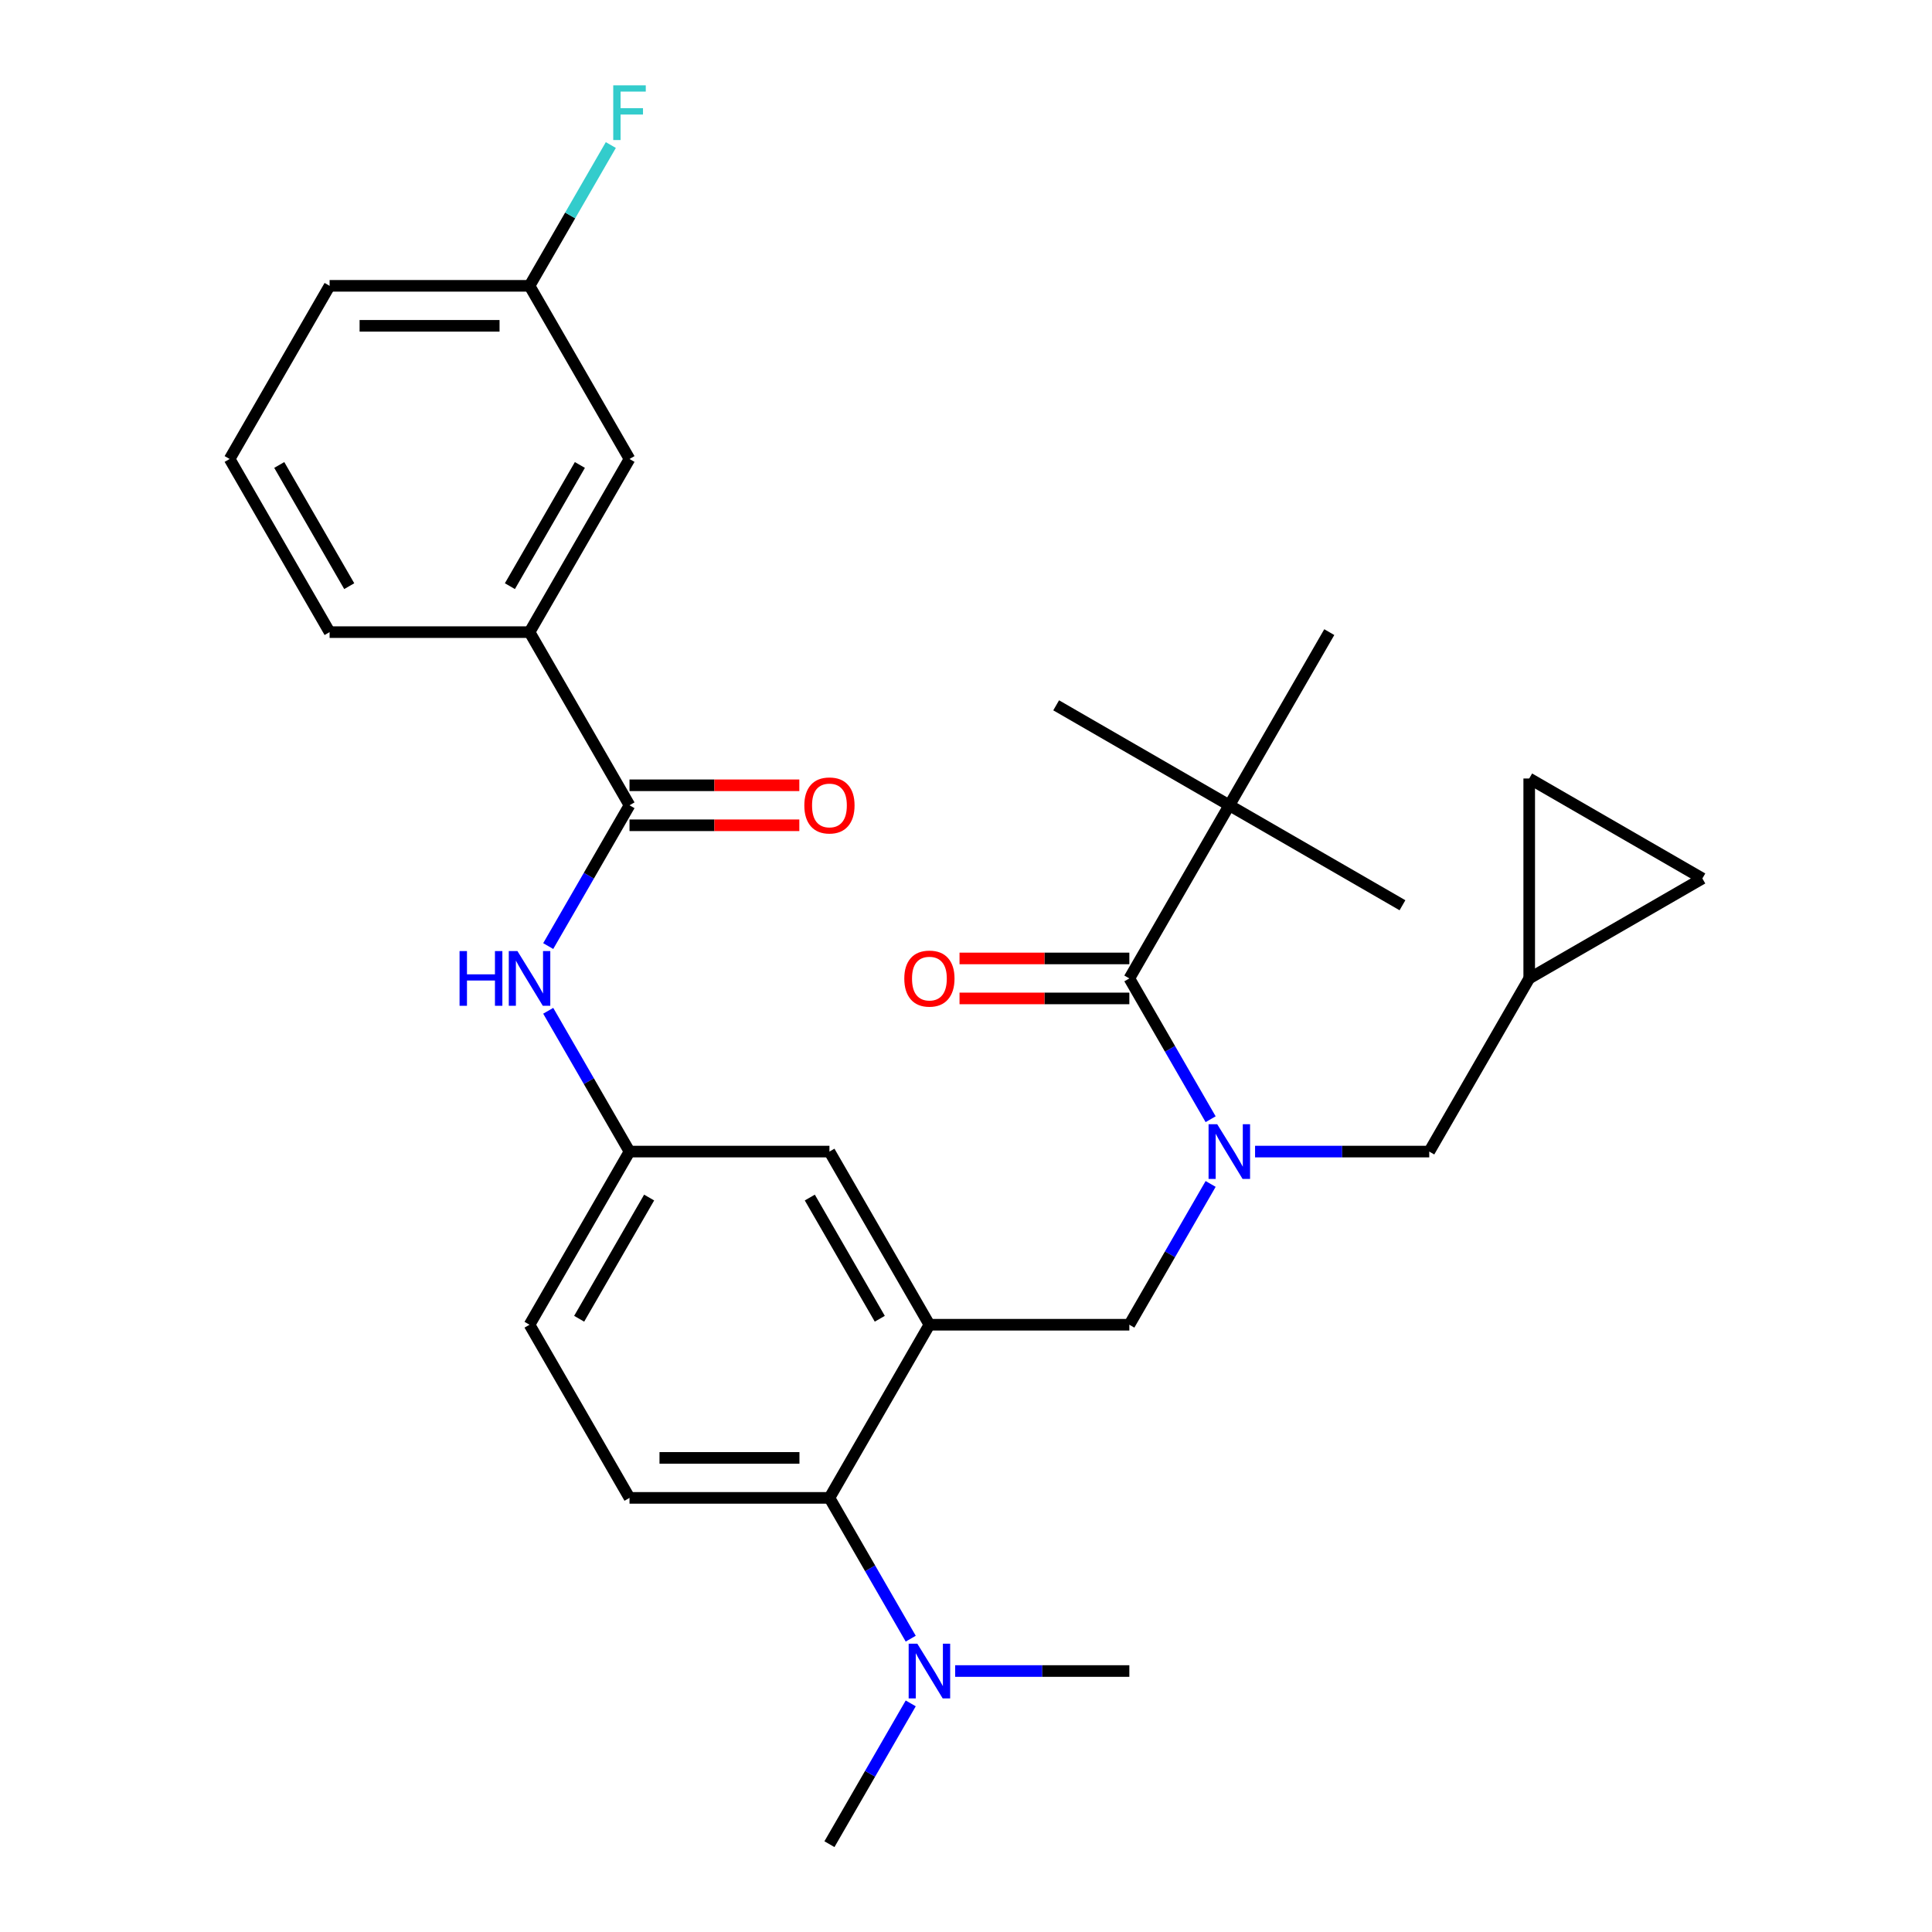 <?xml version='1.0' encoding='iso-8859-1'?>
<svg version='1.1' baseProfile='full'
              xmlns='http://www.w3.org/2000/svg'
                      xmlns:rdkit='http://www.rdkit.org/xml'
                      xmlns:xlink='http://www.w3.org/1999/xlink'
                  xml:space='preserve'
width='1000px' height='1000px' viewBox='0 0 1000 1000'>
<!-- END OF HEADER -->
<rect style='opacity:1.0;fill:#FFFFFF;stroke:none' width='1000' height='1000' x='0' y='0'> </rect>
<path class='bond-0' d='M 283.756,489.688 L 304.793,453.25' style='fill:none;fill-rule:evenodd;stroke:#0000FF;stroke-width:6px;stroke-linecap:butt;stroke-linejoin:miter;stroke-opacity:1' />
<path class='bond-0' d='M 304.793,453.25 L 325.831,416.813' style='fill:none;fill-rule:evenodd;stroke:#000000;stroke-width:6px;stroke-linecap:butt;stroke-linejoin:miter;stroke-opacity:1' />
<path class='bond-1' d='M 283.756,523.182 L 304.793,559.62' style='fill:none;fill-rule:evenodd;stroke:#0000FF;stroke-width:6px;stroke-linecap:butt;stroke-linejoin:miter;stroke-opacity:1' />
<path class='bond-1' d='M 304.793,559.62 L 325.831,596.057' style='fill:none;fill-rule:evenodd;stroke:#000000;stroke-width:6px;stroke-linecap:butt;stroke-linejoin:miter;stroke-opacity:1' />
<path class='bond-2' d='M 274.087,327.191 L 325.831,237.569' style='fill:none;fill-rule:evenodd;stroke:#000000;stroke-width:6px;stroke-linecap:butt;stroke-linejoin:miter;stroke-opacity:1' />
<path class='bond-2' d='M 263.924,303.399 L 300.145,240.664' style='fill:none;fill-rule:evenodd;stroke:#000000;stroke-width:6px;stroke-linecap:butt;stroke-linejoin:miter;stroke-opacity:1' />
<path class='bond-3' d='M 274.087,327.191 L 170.601,327.191' style='fill:none;fill-rule:evenodd;stroke:#000000;stroke-width:6px;stroke-linecap:butt;stroke-linejoin:miter;stroke-opacity:1' />
<path class='bond-4' d='M 274.087,327.191 L 325.831,416.813' style='fill:none;fill-rule:evenodd;stroke:#000000;stroke-width:6px;stroke-linecap:butt;stroke-linejoin:miter;stroke-opacity:1' />
<path class='bond-5' d='M 325.831,427.162 L 369.78,427.162' style='fill:none;fill-rule:evenodd;stroke:#000000;stroke-width:6px;stroke-linecap:butt;stroke-linejoin:miter;stroke-opacity:1' />
<path class='bond-5' d='M 369.78,427.162 L 413.73,427.162' style='fill:none;fill-rule:evenodd;stroke:#FF0000;stroke-width:6px;stroke-linecap:butt;stroke-linejoin:miter;stroke-opacity:1' />
<path class='bond-5' d='M 325.831,406.464 L 369.78,406.464' style='fill:none;fill-rule:evenodd;stroke:#000000;stroke-width:6px;stroke-linecap:butt;stroke-linejoin:miter;stroke-opacity:1' />
<path class='bond-5' d='M 369.78,406.464 L 413.73,406.464' style='fill:none;fill-rule:evenodd;stroke:#FF0000;stroke-width:6px;stroke-linecap:butt;stroke-linejoin:miter;stroke-opacity:1' />
<path class='bond-6' d='M 325.831,237.569 L 274.087,147.947' style='fill:none;fill-rule:evenodd;stroke:#000000;stroke-width:6px;stroke-linecap:butt;stroke-linejoin:miter;stroke-opacity:1' />
<path class='bond-7' d='M 636.291,416.813 L 546.669,365.07' style='fill:none;fill-rule:evenodd;stroke:#000000;stroke-width:6px;stroke-linecap:butt;stroke-linejoin:miter;stroke-opacity:1' />
<path class='bond-8' d='M 636.291,416.813 L 725.913,468.556' style='fill:none;fill-rule:evenodd;stroke:#000000;stroke-width:6px;stroke-linecap:butt;stroke-linejoin:miter;stroke-opacity:1' />
<path class='bond-9' d='M 636.291,416.813 L 688.034,327.191' style='fill:none;fill-rule:evenodd;stroke:#000000;stroke-width:6px;stroke-linecap:butt;stroke-linejoin:miter;stroke-opacity:1' />
<path class='bond-10' d='M 636.291,416.813 L 584.547,506.435' style='fill:none;fill-rule:evenodd;stroke:#000000;stroke-width:6px;stroke-linecap:butt;stroke-linejoin:miter;stroke-opacity:1' />
<path class='bond-11' d='M 626.622,612.804 L 605.584,649.242' style='fill:none;fill-rule:evenodd;stroke:#0000FF;stroke-width:6px;stroke-linecap:butt;stroke-linejoin:miter;stroke-opacity:1' />
<path class='bond-11' d='M 605.584,649.242 L 584.547,685.679' style='fill:none;fill-rule:evenodd;stroke:#000000;stroke-width:6px;stroke-linecap:butt;stroke-linejoin:miter;stroke-opacity:1' />
<path class='bond-12' d='M 626.622,579.31 L 605.584,542.873' style='fill:none;fill-rule:evenodd;stroke:#0000FF;stroke-width:6px;stroke-linecap:butt;stroke-linejoin:miter;stroke-opacity:1' />
<path class='bond-12' d='M 605.584,542.873 L 584.547,506.435' style='fill:none;fill-rule:evenodd;stroke:#000000;stroke-width:6px;stroke-linecap:butt;stroke-linejoin:miter;stroke-opacity:1' />
<path class='bond-13' d='M 649.618,596.057 L 694.698,596.057' style='fill:none;fill-rule:evenodd;stroke:#0000FF;stroke-width:6px;stroke-linecap:butt;stroke-linejoin:miter;stroke-opacity:1' />
<path class='bond-13' d='M 694.698,596.057 L 739.777,596.057' style='fill:none;fill-rule:evenodd;stroke:#000000;stroke-width:6px;stroke-linecap:butt;stroke-linejoin:miter;stroke-opacity:1' />
<path class='bond-14' d='M 584.547,496.086 L 540.598,496.086' style='fill:none;fill-rule:evenodd;stroke:#000000;stroke-width:6px;stroke-linecap:butt;stroke-linejoin:miter;stroke-opacity:1' />
<path class='bond-14' d='M 540.598,496.086 L 496.648,496.086' style='fill:none;fill-rule:evenodd;stroke:#FF0000;stroke-width:6px;stroke-linecap:butt;stroke-linejoin:miter;stroke-opacity:1' />
<path class='bond-14' d='M 584.547,516.784 L 540.598,516.784' style='fill:none;fill-rule:evenodd;stroke:#000000;stroke-width:6px;stroke-linecap:butt;stroke-linejoin:miter;stroke-opacity:1' />
<path class='bond-14' d='M 540.598,516.784 L 496.648,516.784' style='fill:none;fill-rule:evenodd;stroke:#FF0000;stroke-width:6px;stroke-linecap:butt;stroke-linejoin:miter;stroke-opacity:1' />
<path class='bond-15' d='M 881.143,454.692 L 791.521,402.948' style='fill:none;fill-rule:evenodd;stroke:#000000;stroke-width:6px;stroke-linecap:butt;stroke-linejoin:miter;stroke-opacity:1' />
<path class='bond-16' d='M 881.143,454.692 L 791.521,506.435' style='fill:none;fill-rule:evenodd;stroke:#000000;stroke-width:6px;stroke-linecap:butt;stroke-linejoin:miter;stroke-opacity:1' />
<path class='bond-17' d='M 584.547,685.679 L 481.061,685.679' style='fill:none;fill-rule:evenodd;stroke:#000000;stroke-width:6px;stroke-linecap:butt;stroke-linejoin:miter;stroke-opacity:1' />
<path class='bond-18' d='M 791.521,402.948 L 791.521,506.435' style='fill:none;fill-rule:evenodd;stroke:#000000;stroke-width:6px;stroke-linecap:butt;stroke-linejoin:miter;stroke-opacity:1' />
<path class='bond-19' d='M 429.317,954.545 L 450.354,918.108' style='fill:none;fill-rule:evenodd;stroke:#000000;stroke-width:6px;stroke-linecap:butt;stroke-linejoin:miter;stroke-opacity:1' />
<path class='bond-19' d='M 450.354,918.108 L 471.392,881.671' style='fill:none;fill-rule:evenodd;stroke:#0000FF;stroke-width:6px;stroke-linecap:butt;stroke-linejoin:miter;stroke-opacity:1' />
<path class='bond-20' d='M 494.388,864.923 L 539.468,864.923' style='fill:none;fill-rule:evenodd;stroke:#0000FF;stroke-width:6px;stroke-linecap:butt;stroke-linejoin:miter;stroke-opacity:1' />
<path class='bond-20' d='M 539.468,864.923 L 584.547,864.923' style='fill:none;fill-rule:evenodd;stroke:#000000;stroke-width:6px;stroke-linecap:butt;stroke-linejoin:miter;stroke-opacity:1' />
<path class='bond-21' d='M 471.392,848.176 L 450.354,811.739' style='fill:none;fill-rule:evenodd;stroke:#0000FF;stroke-width:6px;stroke-linecap:butt;stroke-linejoin:miter;stroke-opacity:1' />
<path class='bond-21' d='M 450.354,811.739 L 429.317,775.301' style='fill:none;fill-rule:evenodd;stroke:#000000;stroke-width:6px;stroke-linecap:butt;stroke-linejoin:miter;stroke-opacity:1' />
<path class='bond-22' d='M 325.831,596.057 L 274.087,685.679' style='fill:none;fill-rule:evenodd;stroke:#000000;stroke-width:6px;stroke-linecap:butt;stroke-linejoin:miter;stroke-opacity:1' />
<path class='bond-22' d='M 335.994,619.849 L 299.773,682.585' style='fill:none;fill-rule:evenodd;stroke:#000000;stroke-width:6px;stroke-linecap:butt;stroke-linejoin:miter;stroke-opacity:1' />
<path class='bond-23' d='M 325.831,596.057 L 429.317,596.057' style='fill:none;fill-rule:evenodd;stroke:#000000;stroke-width:6px;stroke-linecap:butt;stroke-linejoin:miter;stroke-opacity:1' />
<path class='bond-24' d='M 274.087,685.679 L 325.831,775.301' style='fill:none;fill-rule:evenodd;stroke:#000000;stroke-width:6px;stroke-linecap:butt;stroke-linejoin:miter;stroke-opacity:1' />
<path class='bond-25' d='M 325.831,775.301 L 429.317,775.301' style='fill:none;fill-rule:evenodd;stroke:#000000;stroke-width:6px;stroke-linecap:butt;stroke-linejoin:miter;stroke-opacity:1' />
<path class='bond-25' d='M 341.354,754.604 L 413.794,754.604' style='fill:none;fill-rule:evenodd;stroke:#000000;stroke-width:6px;stroke-linecap:butt;stroke-linejoin:miter;stroke-opacity:1' />
<path class='bond-26' d='M 429.317,775.301 L 481.061,685.679' style='fill:none;fill-rule:evenodd;stroke:#000000;stroke-width:6px;stroke-linecap:butt;stroke-linejoin:miter;stroke-opacity:1' />
<path class='bond-27' d='M 481.061,685.679 L 429.317,596.057' style='fill:none;fill-rule:evenodd;stroke:#000000;stroke-width:6px;stroke-linecap:butt;stroke-linejoin:miter;stroke-opacity:1' />
<path class='bond-27' d='M 455.375,682.585 L 419.154,619.849' style='fill:none;fill-rule:evenodd;stroke:#000000;stroke-width:6px;stroke-linecap:butt;stroke-linejoin:miter;stroke-opacity:1' />
<path class='bond-28' d='M 791.521,506.435 L 739.777,596.057' style='fill:none;fill-rule:evenodd;stroke:#000000;stroke-width:6px;stroke-linecap:butt;stroke-linejoin:miter;stroke-opacity:1' />
<path class='bond-29' d='M 274.087,147.947 L 295.124,111.509' style='fill:none;fill-rule:evenodd;stroke:#000000;stroke-width:6px;stroke-linecap:butt;stroke-linejoin:miter;stroke-opacity:1' />
<path class='bond-29' d='M 295.124,111.509 L 316.162,75.072' style='fill:none;fill-rule:evenodd;stroke:#33CCCC;stroke-width:6px;stroke-linecap:butt;stroke-linejoin:miter;stroke-opacity:1' />
<path class='bond-30' d='M 274.087,147.947 L 170.601,147.947' style='fill:none;fill-rule:evenodd;stroke:#000000;stroke-width:6px;stroke-linecap:butt;stroke-linejoin:miter;stroke-opacity:1' />
<path class='bond-30' d='M 258.564,168.644 L 186.124,168.644' style='fill:none;fill-rule:evenodd;stroke:#000000;stroke-width:6px;stroke-linecap:butt;stroke-linejoin:miter;stroke-opacity:1' />
<path class='bond-31' d='M 170.601,327.191 L 118.857,237.569' style='fill:none;fill-rule:evenodd;stroke:#000000;stroke-width:6px;stroke-linecap:butt;stroke-linejoin:miter;stroke-opacity:1' />
<path class='bond-31' d='M 180.764,303.399 L 144.543,240.664' style='fill:none;fill-rule:evenodd;stroke:#000000;stroke-width:6px;stroke-linecap:butt;stroke-linejoin:miter;stroke-opacity:1' />
<path class='bond-32' d='M 118.857,237.569 L 170.601,147.947' style='fill:none;fill-rule:evenodd;stroke:#000000;stroke-width:6px;stroke-linecap:butt;stroke-linejoin:miter;stroke-opacity:1' />
<path  class='atom-0' d='M 237.867 492.275
L 241.707 492.275
L 241.707 504.315
L 256.187 504.315
L 256.187 492.275
L 260.027 492.275
L 260.027 520.595
L 256.187 520.595
L 256.187 507.515
L 241.707 507.515
L 241.707 520.595
L 237.867 520.595
L 237.867 492.275
' fill='#0000FF'/>
<path  class='atom-0' d='M 267.827 492.275
L 277.107 507.275
Q 278.027 508.755, 279.507 511.435
Q 280.987 514.115, 281.067 514.275
L 281.067 492.275
L 284.827 492.275
L 284.827 520.595
L 280.947 520.595
L 270.987 504.195
Q 269.827 502.275, 268.587 500.075
Q 267.387 497.875, 267.027 497.195
L 267.027 520.595
L 263.347 520.595
L 263.347 492.275
L 267.827 492.275
' fill='#0000FF'/>
<path  class='atom-3' d='M 416.317 416.893
Q 416.317 410.093, 419.677 406.293
Q 423.037 402.493, 429.317 402.493
Q 435.597 402.493, 438.957 406.293
Q 442.317 410.093, 442.317 416.893
Q 442.317 423.773, 438.917 427.693
Q 435.517 431.573, 429.317 431.573
Q 423.077 431.573, 419.677 427.693
Q 416.317 423.813, 416.317 416.893
M 429.317 428.373
Q 433.637 428.373, 435.957 425.493
Q 438.317 422.573, 438.317 416.893
Q 438.317 411.333, 435.957 408.533
Q 433.637 405.693, 429.317 405.693
Q 424.997 405.693, 422.637 408.493
Q 420.317 411.293, 420.317 416.893
Q 420.317 422.613, 422.637 425.493
Q 424.997 428.373, 429.317 428.373
' fill='#FF0000'/>
<path  class='atom-6' d='M 630.031 581.897
L 639.311 596.897
Q 640.231 598.377, 641.711 601.057
Q 643.191 603.737, 643.271 603.897
L 643.271 581.897
L 647.031 581.897
L 647.031 610.217
L 643.151 610.217
L 633.191 593.817
Q 632.031 591.897, 630.791 589.697
Q 629.591 587.497, 629.231 586.817
L 629.231 610.217
L 625.551 610.217
L 625.551 581.897
L 630.031 581.897
' fill='#0000FF'/>
<path  class='atom-8' d='M 468.061 506.515
Q 468.061 499.715, 471.421 495.915
Q 474.781 492.115, 481.061 492.115
Q 487.341 492.115, 490.701 495.915
Q 494.061 499.715, 494.061 506.515
Q 494.061 513.395, 490.661 517.315
Q 487.261 521.195, 481.061 521.195
Q 474.821 521.195, 471.421 517.315
Q 468.061 513.435, 468.061 506.515
M 481.061 517.995
Q 485.381 517.995, 487.701 515.115
Q 490.061 512.195, 490.061 506.515
Q 490.061 500.955, 487.701 498.155
Q 485.381 495.315, 481.061 495.315
Q 476.741 495.315, 474.381 498.115
Q 472.061 500.915, 472.061 506.515
Q 472.061 512.235, 474.381 515.115
Q 476.741 517.995, 481.061 517.995
' fill='#FF0000'/>
<path  class='atom-15' d='M 474.801 850.763
L 484.081 865.763
Q 485.001 867.243, 486.481 869.923
Q 487.961 872.603, 488.041 872.763
L 488.041 850.763
L 491.801 850.763
L 491.801 879.083
L 487.921 879.083
L 477.961 862.683
Q 476.801 860.763, 475.561 858.563
Q 474.361 856.363, 474.001 855.683
L 474.001 879.083
L 470.321 879.083
L 470.321 850.763
L 474.801 850.763
' fill='#0000FF'/>
<path  class='atom-27' d='M 317.411 44.165
L 334.251 44.165
L 334.251 47.405
L 321.211 47.405
L 321.211 56.005
L 332.811 56.005
L 332.811 59.285
L 321.211 59.285
L 321.211 72.485
L 317.411 72.485
L 317.411 44.165
' fill='#33CCCC'/>
</svg>

